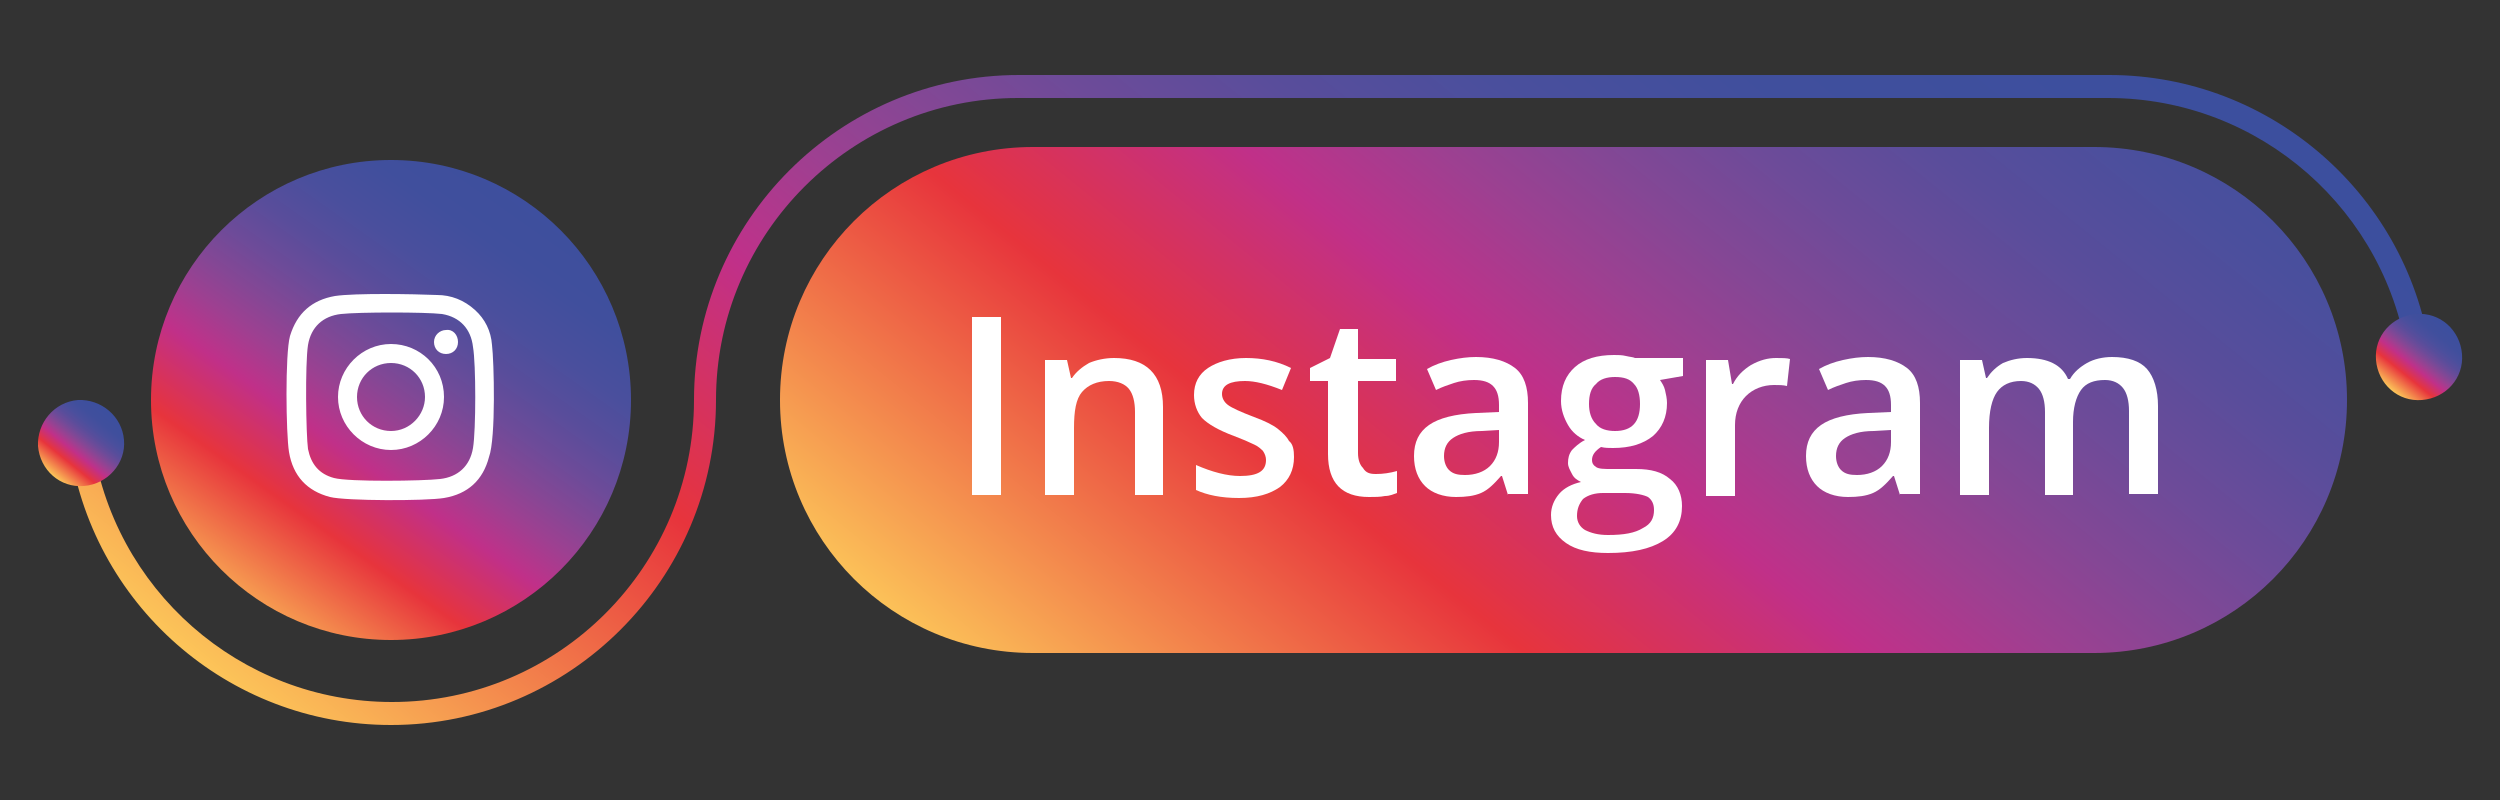<?xml version="1.0" encoding="utf-8"?>
<!-- Generator: Adobe Illustrator 25.2.0, SVG Export Plug-In . SVG Version: 6.00 Build 0)  -->
<svg version="1.2" baseProfile="tiny" id="Capa_1" xmlns="http://www.w3.org/2000/svg" xmlns:xlink="http://www.w3.org/1999/xlink"
	 x="0px" y="0px" viewBox="0 0 250 80" overflow="visible" xml:space="preserve">
<rect x="0" y="0" width="250" height="80" fill="#333333" stroke="none"/>
<g>
	<g>
		<g display="none">
			<g display="inline">
				<circle fill="#2852A0" cx="39.1" cy="40" r="24"/>
				<path fill="#2852A0" d="M209.4,65.3H103.3C89.3,65.3,78,54,78,40l0,0c0-14,11.3-25.3,25.3-25.3h106.1c14,0,25.3,11.3,25.3,25.3
					l0,0C234.7,54,223.4,65.3,209.4,65.3z"/>
				<g>
					<g>
						<path fill="#13448C" d="M39.1,72.5C22.8,72.5,9,60.4,6.9,44.2l2.3-0.3c2,15,14.8,26.3,30,26.3c16.7,0,30.2-13.6,30.2-30.2
							c0-17.9,14.6-32.5,32.5-32.5h109c16.3,0,30.1,12.2,32.2,28.3l-2.3,0.3c-2-15-14.8-26.3-30-26.3h-109
							C85.2,9.8,71.6,23.3,71.6,40C71.6,57.9,57,72.5,39.1,72.5z"/>
					</g>
					<g>
						<path fill="#13448C" d="M246.2,35.4c0.2,2.4-1.6,4.4-4,4.6c-2.4,0.2-4.4-1.6-4.6-4c-0.2-2.4,1.6-4.4,4-4.6
							C244,31.2,246,33,246.2,35.4z"/>
					</g>
					<g>
						<path fill="#13448C" d="M12.4,44c-0.2-2.4-2.3-4.1-4.6-4c-2.4,0.2-4.1,2.3-4,4.6C4,47,6,48.8,8.4,48.6
							C10.8,48.4,12.6,46.3,12.4,44z"/>
					</g>
				</g>
			</g>
			<path display="inline" fill-rule="evenodd" fill="#FFFFFF" d="M41.8,33.4c0.7,0,1.3,0,2,0c0.1,0,0.2,0,0.3,0v-3.5
				c-0.4,0-0.7-0.1-1.1-0.1c-0.7,0-1.4-0.1-2,0c-1,0-2,0.3-2.9,0.9c-1,0.7-1.5,1.7-1.7,2.9c-0.1,0.5-0.1,1-0.1,1.5
				c0,0.8,0,1.6,0,2.3v0.3h-3.3v3.9h3.3v9.7h4v-9.7h3.3c0.2-1.3,0.3-2.6,0.5-3.9c-0.3,0-0.5,0-0.7,0c-0.9,0-3.1,0-3.1,0s0-1.9,0-2.7
				C40.2,33.8,40.9,33.4,41.8,33.4z"/>
		</g>
		<g display="none">
			<g display="inline">
				<circle fill="#24A6D5" cx="39.1" cy="40" r="24"/>
				<path fill="#24A6D5" d="M209.4,65.3H103.3C89.3,65.3,78,54,78,40l0,0c0-14,11.3-25.3,25.3-25.3h106.1c14,0,25.3,11.3,25.3,25.3
					l0,0C234.7,54,223.4,65.3,209.4,65.3z"/>
				<g>
					<g>
						<path fill="#0E7B9A" d="M39.1,72.5C22.8,72.5,9,60.4,6.9,44.2l2.3-0.3c2,15,14.8,26.3,30,26.3c16.7,0,30.2-13.6,30.2-30.2
							c0-17.9,14.6-32.5,32.5-32.5h109c16.3,0,30.1,12.2,32.2,28.3l-2.3,0.3c-2-15-14.8-26.3-30-26.3h-109
							C85.2,9.8,71.6,23.3,71.6,40C71.6,57.9,57,72.5,39.1,72.5z"/>
					</g>
					<g>
						<path fill="#0E7B9A" d="M246.2,35.4c0.2,2.4-1.6,4.4-4,4.6c-2.4,0.2-4.4-1.6-4.6-4c-0.2-2.4,1.6-4.4,4-4.6
							C244,31.2,246,33,246.2,35.4z"/>
					</g>
					<g>
						<path fill="#0E7B9A" d="M12.4,44c-0.2-2.4-2.3-4.1-4.6-4c-2.4,0.2-4.1,2.3-4,4.6C4,47,6,48.8,8.4,48.6
							C10.8,48.4,12.6,46.3,12.4,44z"/>
					</g>
				</g>
			</g>
			<path display="inline" fill-rule="evenodd" fill="#FFFFFF" d="M35.3,45.9c-2.1-0.1-3.4-1.6-3.8-2.8c0.6,0.1,1.2,0.1,1.7-0.1
				c0,0,0,0,0.1,0c-1.1-0.3-2-0.9-2.6-1.9c-0.4-0.7-0.6-1.4-0.6-2.2c0.6,0.3,1.2,0.5,1.8,0.5c-0.9-0.6-1.4-1.4-1.7-2.5
				c-0.2-1-0.1-2,0.4-3c2.2,2.6,5,4,8.4,4.3c0-0.2,0-0.3-0.1-0.4c-0.1-1,0.1-1.9,0.6-2.7c0.6-1,1.6-1.7,2.8-1.8
				c1.4-0.2,2.6,0.2,3.6,1.1c0.1,0.1,0.1,0.1,0.2,0.1c0.8-0.2,1.6-0.5,2.4-0.9c0,0,0,0,0.1,0c0,0,0,0,0,0c-0.3,0.9-0.9,1.7-1.7,2.2
				c0.8-0.1,1.5-0.3,2.3-0.6c0,0,0,0,0,0c-0.2,0.2-0.3,0.4-0.5,0.6c-0.4,0.5-0.9,1-1.5,1.4c0,0-0.1,0.1-0.1,0.1c0,0.6,0,1.2-0.1,1.8
				c-0.2,1.3-0.5,2.5-1.1,3.6C45.4,44,44.7,45,43.8,46c-1.6,1.6-3.4,2.6-5.6,3.1c-0.7,0.2-1.5,0.2-2.3,0.3c-2.4,0.1-4.5-0.5-6.5-1.8
				c0,0-0.1,0-0.1-0.1c1.4,0.2,2.8,0,4.1-0.6C34.1,46.7,34.7,46.4,35.3,45.9z"/>
		</g>
		<g display="none">
			<g display="inline">
				<circle fill="#087BB6" cx="39.1" cy="40" r="24"/>
				<path fill="#087BB6" d="M209.4,65.3H103.3C89.3,65.3,78,54,78,40l0,0c0-14,11.3-25.3,25.3-25.3h106.1c14,0,25.3,11.3,25.3,25.3
					l0,0C234.7,54,223.4,65.3,209.4,65.3z"/>
				<g>
					<g>
						<path fill="#0C678D" d="M39.1,72.5C22.8,72.5,9,60.4,6.9,44.2l2.3-0.3c2,15,14.8,26.3,30,26.3c16.7,0,30.2-13.6,30.2-30.2
							c0-17.9,14.6-32.5,32.5-32.5h109c16.3,0,30.1,12.2,32.2,28.3l-2.3,0.3c-2-15-14.8-26.3-30-26.3h-109
							C85.2,9.8,71.6,23.3,71.6,40C71.6,57.9,57,72.5,39.1,72.5z"/>
					</g>
					<g>
						<path fill="#0C678D" d="M246.2,35.4c0.2,2.4-1.6,4.4-4,4.6c-2.4,0.2-4.4-1.6-4.6-4c-0.2-2.4,1.6-4.4,4-4.6
							C244,31.2,246,33,246.2,35.4z"/>
					</g>
					<g>
						<path fill="#0C678D" d="M12.4,44c-0.2-2.4-2.3-4.1-4.6-4c-2.4,0.2-4.1,2.3-4,4.6C4,47,6,48.8,8.4,48.6
							C10.8,48.4,12.6,46.3,12.4,44z"/>
					</g>
				</g>
			</g>
			<g display="inline">
				<path fill="#FFFFFF" d="M27.2,39c0.2-0.5,0.6-0.8,1.1-1c2.5-1,5-1.9,7.5-2.9c3.6-1.4,7.2-2.8,10.9-4.1c0.4-0.1,0.7-0.2,1.1-0.2
					c0.9,0.1,1.4,0.9,1.2,1.8c-0.2,1.3-0.5,2.5-0.8,3.8c-0.7,3.6-1.5,7.2-2.2,10.8c-0.1,0.3-0.1,0.7-0.3,1c-0.4,0.9-1.3,1.2-2.2,0.8
					c-0.2-0.1-0.3-0.2-0.5-0.3c-1.9-1.5-3.8-3.1-5.7-4.6c-0.1-0.1-0.2-0.2-0.2-0.4c0.1-0.4,0.3-0.7,0.6-1c2.2-2.3,4.3-4.6,6.5-6.9
					c0.1-0.1,0.2-0.2,0.2-0.4c0.1-0.2,0-0.5-0.2-0.6c-0.2-0.2-0.5-0.2-0.7-0.1c-0.8,0.4-1.6,0.8-2.3,1.2c-3.3,1.7-6.7,3.4-10,5.1
					c-0.1,0.1-0.2,0.1-0.4,0c-0.8-0.2-1.6-0.5-2.4-0.7c-0.1,0-0.2-0.1-0.4-0.1c-0.4-0.2-0.7-0.5-0.9-0.9
					C27.2,39.2,27.2,39.1,27.2,39z"/>
				<path fill="#FFFFFF" d="M40.9,37.6c-0.1,0.1-0.2,0.2-0.2,0.3c-1.4,1.5-2.8,3-4.2,4.4c-0.1,0.1-0.2,0.4-0.3,0.5
					c-0.4,1.7-0.9,3.5-1.3,5.2c0,0.1,0,0.1-0.1,0.2c-0.3-0.2-0.4-0.5-0.5-0.8c-0.4-1.3-0.9-2.5-1.3-3.8c-0.2-0.6-0.4-1.1-0.6-1.7
					C35.2,40.4,38,39,40.9,37.6C40.8,37.6,40.8,37.6,40.9,37.6z"/>
				<path fill="#FFFFFF" d="M36,48.7c0.3-1.1,0.5-2.2,0.8-3.4c0.6,0.5,1.3,1,1.9,1.5c-0.6,0.5-1.2,1-1.7,1.5
					C36.7,48.6,36.3,48.7,36,48.7z"/>
			</g>
		</g>
		<g>
			<g>
				<linearGradient id="SVGID_1_" gradientUnits="userSpaceOnUse" x1="55.426" y1="16.861" x2="23.048" y2="62.793">
					<stop  offset="1.075300e-02" style="stop-color:#3C4F9E"/>
					<stop  offset="0.171" style="stop-color:#404F9D"/>
					<stop  offset="0.269" style="stop-color:#4A4F9D"/>
					<stop  offset="0.349" style="stop-color:#594D9B"/>
					<stop  offset="0.421" style="stop-color:#6D4B99"/>
					<stop  offset="0.486" style="stop-color:#844795"/>
					<stop  offset="0.547" style="stop-color:#9D4091"/>
					<stop  offset="0.604" style="stop-color:#B7358B"/>
					<stop  offset="0.624" style="stop-color:#C03089"/>
					<stop  offset="0.761" style="stop-color:#E7343C"/>
					<stop  offset="1" style="stop-color:#FCC559"/>
				</linearGradient>
				<circle fill="url(#SVGID_1_)" cx="39.1" cy="40" r="24"/>
				<linearGradient id="SVGID_2_" gradientUnits="userSpaceOnUse" x1="217.865" y1="-35.999" x2="118.848" y2="86.36">
					<stop  offset="1.075300e-02" style="stop-color:#3C4F9E"/>
					<stop  offset="0.171" style="stop-color:#404F9D"/>
					<stop  offset="0.269" style="stop-color:#4A4F9D"/>
					<stop  offset="0.349" style="stop-color:#594D9B"/>
					<stop  offset="0.421" style="stop-color:#6D4B99"/>
					<stop  offset="0.486" style="stop-color:#844795"/>
					<stop  offset="0.547" style="stop-color:#9D4091"/>
					<stop  offset="0.604" style="stop-color:#B7358B"/>
					<stop  offset="0.624" style="stop-color:#C03089"/>
					<stop  offset="0.761" style="stop-color:#E7343C"/>
					<stop  offset="1" style="stop-color:#FCC559"/>
				</linearGradient>
				<path fill="url(#SVGID_2_)" d="M209.4,65.3H103.3C89.3,65.3,78,54,78,40l0,0c0-14,11.3-25.3,25.3-25.3h106.1
					c14,0,25.3,11.3,25.3,25.3l0,0C234.7,54,223.4,65.3,209.4,65.3z"/>
				<g>
					<g>
						<linearGradient id="SVGID_3_" gradientUnits="userSpaceOnUse" x1="179.425" y1="-27.256" x2="70.574" y2="107.255">
							<stop  offset="1.075300e-02" style="stop-color:#3C4F9E"/>
							<stop  offset="0.171" style="stop-color:#404F9D"/>
							<stop  offset="0.269" style="stop-color:#4A4F9D"/>
							<stop  offset="0.349" style="stop-color:#594D9B"/>
							<stop  offset="0.421" style="stop-color:#6D4B99"/>
							<stop  offset="0.486" style="stop-color:#844795"/>
							<stop  offset="0.547" style="stop-color:#9D4091"/>
							<stop  offset="0.604" style="stop-color:#B7358B"/>
							<stop  offset="0.624" style="stop-color:#C03089"/>
							<stop  offset="0.761" style="stop-color:#E7343C"/>
							<stop  offset="1" style="stop-color:#FCC559"/>
						</linearGradient>
						<path fill="url(#SVGID_3_)" d="M39.1,72.5C22.8,72.5,9,60.4,6.9,44.2l2.3-0.3c2,15,14.8,26.3,30,26.3
							c16.7,0,30.2-13.6,30.2-30.2c0-17.9,14.6-32.5,32.5-32.5h109c16.3,0,30.1,12.2,32.2,28.3l-2.3,0.3c-2-15-14.8-26.3-30-26.3
							h-109C85.2,9.8,71.6,23.3,71.6,40C71.6,57.9,57,72.5,39.1,72.5z"/>
					</g>
					<g>
						<linearGradient id="SVGID_4_" gradientUnits="userSpaceOnUse" x1="244.631" y1="32.356" x2="239.212" y2="39.053">
							<stop  offset="1.075300e-02" style="stop-color:#3C4F9E"/>
							<stop  offset="0.171" style="stop-color:#404F9D"/>
							<stop  offset="0.269" style="stop-color:#4A4F9D"/>
							<stop  offset="0.349" style="stop-color:#594D9B"/>
							<stop  offset="0.421" style="stop-color:#6D4B99"/>
							<stop  offset="0.486" style="stop-color:#844795"/>
							<stop  offset="0.547" style="stop-color:#9D4091"/>
							<stop  offset="0.604" style="stop-color:#B7358B"/>
							<stop  offset="0.624" style="stop-color:#C03089"/>
							<stop  offset="0.761" style="stop-color:#E7343C"/>
							<stop  offset="1" style="stop-color:#FCC559"/>
						</linearGradient>
						<path fill="url(#SVGID_4_)" d="M246.2,35.4c0.2,2.4-1.6,4.4-4,4.6c-2.4,0.2-4.4-1.6-4.6-4c-0.2-2.4,1.6-4.4,4-4.6
							C244,31.2,246,33,246.2,35.4z"/>
					</g>
					<g>
						<linearGradient id="SVGID_5_" gradientUnits="userSpaceOnUse" x1="10.789" y1="40.947" x2="5.369" y2="47.644">
							<stop  offset="1.075300e-02" style="stop-color:#3C4F9E"/>
							<stop  offset="0.171" style="stop-color:#404F9D"/>
							<stop  offset="0.269" style="stop-color:#4A4F9D"/>
							<stop  offset="0.349" style="stop-color:#594D9B"/>
							<stop  offset="0.421" style="stop-color:#6D4B99"/>
							<stop  offset="0.486" style="stop-color:#844795"/>
							<stop  offset="0.547" style="stop-color:#9D4091"/>
							<stop  offset="0.604" style="stop-color:#B7358B"/>
							<stop  offset="0.624" style="stop-color:#C03089"/>
							<stop  offset="0.761" style="stop-color:#E7343C"/>
							<stop  offset="1" style="stop-color:#FCC559"/>
						</linearGradient>
						<path fill="url(#SVGID_5_)" d="M12.4,44c-0.2-2.4-2.3-4.1-4.6-4c-2.4,0.2-4.1,2.3-4,4.6C4,47,6,48.8,8.4,48.6
							C10.8,48.4,12.6,46.3,12.4,44z"/>
					</g>
				</g>
			</g>
			<path fill="#FFFFFF" d="M49.2,34.5c-0.1-1.4-0.7-2.6-1.7-3.5c-1.1-1-2.4-1.5-3.8-1.5c-2.4-0.1-8.2-0.2-10.2,0.1
				c-2.3,0.4-3.8,1.7-4.5,4c-0.5,1.8-0.4,9.8-0.1,11.6c0.4,2.4,1.8,3.9,4.1,4.5c1.6,0.4,9.6,0.4,11.4,0.1c2.4-0.4,3.9-1.8,4.5-4.1
				C49.6,43.8,49.4,36.1,49.2,34.5z M47.3,44.8c-0.3,1.8-1.5,2.9-3.3,3.1c-1.7,0.2-9.1,0.3-10.6-0.1c-1.5-0.4-2.3-1.4-2.6-2.9
				c-0.2-1.4-0.3-8.5,0-10.4c0.3-1.8,1.5-2.9,3.3-3.1c1.8-0.2,8.4-0.2,10.1,0c1.8,0.3,2.9,1.5,3.1,3.3C47.6,36.4,47.6,43,47.3,44.8z
				 M39.1,34.4c-2.9,0-5.3,2.4-5.3,5.3c0,2.9,2.4,5.3,5.3,5.3c2.9,0,5.3-2.4,5.3-5.3C44.4,36.7,42,34.4,39.1,34.4z M39.1,43.1
				c-1.9,0-3.4-1.5-3.4-3.4c0-1.9,1.5-3.4,3.4-3.4c1.9,0,3.4,1.5,3.4,3.4C42.5,41.5,41,43.1,39.1,43.1z M45.8,34.2
				c0,0.7-0.5,1.2-1.2,1.2c-0.7,0-1.2-0.5-1.2-1.2c0-0.7,0.6-1.2,1.2-1.2C45.3,32.9,45.8,33.5,45.8,34.2z"/>
		</g>
	</g>
</g>
<g>
	<path fill="none" d="M209.4,65.3H103.3C89.3,65.3,78,54,78,40l0,0c0-14,11.3-25.3,25.3-25.3h106.1c14,0,25.3,11.3,25.3,25.3l0,0
		C234.7,54,223.4,65.3,209.4,65.3z"/>
	<path fill="#FFFFFF" d="M97.2,49.5V31.7h2.9v17.8H97.2z"/>
	<path fill="#FFFFFF" d="M116.4,49.5h-2.9v-8.3c0-1-0.2-1.8-0.6-2.3c-0.4-0.5-1.1-0.8-2-0.8c-1.2,0-2.1,0.4-2.7,1.1
		c-0.6,0.7-0.8,1.9-0.8,3.6v6.7h-2.9V36h2.2l0.4,1.8h0.1c0.4-0.6,1-1.1,1.7-1.5c0.7-0.3,1.6-0.5,2.5-0.5c3.2,0,4.9,1.6,4.9,4.9V49.5
		z"/>
	<path fill="#FFFFFF" d="M129.4,45.7c0,1.3-0.5,2.3-1.4,3c-1,0.7-2.3,1.1-4.1,1.1c-1.8,0-3.2-0.3-4.3-0.8v-2.5
		c1.6,0.7,3.1,1.1,4.4,1.1c1.8,0,2.6-0.5,2.6-1.6c0-0.3-0.1-0.6-0.3-0.9c-0.2-0.2-0.5-0.5-1-0.7c-0.4-0.2-1.1-0.5-1.9-0.8
		c-1.6-0.6-2.6-1.2-3.2-1.8c-0.5-0.6-0.8-1.4-0.8-2.3c0-1.2,0.5-2.1,1.4-2.7c0.9-0.6,2.2-1,3.8-1c1.6,0,3.1,0.3,4.5,1l-0.9,2.2
		c-1.5-0.6-2.7-0.9-3.7-0.9c-1.5,0-2.3,0.4-2.3,1.3c0,0.4,0.2,0.8,0.6,1.1c0.4,0.3,1.3,0.7,2.6,1.2c1.1,0.4,1.9,0.8,2.4,1.2
		c0.5,0.4,0.9,0.8,1.1,1.2C129.3,44.4,129.4,45,129.4,45.7z"/>
	<path fill="#FFFFFF" d="M137.6,47.4c0.7,0,1.4-0.1,2.1-0.3v2.2c-0.3,0.1-0.7,0.3-1.2,0.3c-0.5,0.1-1,0.1-1.6,0.1
		c-2.7,0-4.1-1.4-4.1-4.3v-7.3H131v-1.3l2-1l1-2.9h1.8v3h3.8v2.2h-3.8v7.2c0,0.7,0.2,1.2,0.5,1.5C136.6,47.3,137,47.4,137.6,47.4z"
		/>
	<path fill="#FFFFFF" d="M150.8,49.5l-0.6-1.9h-0.1c-0.7,0.8-1.3,1.4-2,1.7c-0.7,0.3-1.5,0.4-2.5,0.4c-1.3,0-2.4-0.4-3.1-1.1
		c-0.7-0.7-1.1-1.7-1.1-3c0-1.4,0.5-2.4,1.5-3.1c1-0.7,2.6-1.1,4.7-1.2l2.3-0.1v-0.7c0-0.9-0.2-1.5-0.6-1.9c-0.4-0.4-1-0.6-1.9-0.6
		c-0.7,0-1.4,0.1-2,0.3c-0.6,0.2-1.2,0.4-1.8,0.7l-0.9-2.1c0.7-0.4,1.5-0.7,2.4-0.9c0.9-0.2,1.7-0.3,2.5-0.3c1.7,0,3,0.4,3.9,1.1
		c0.9,0.7,1.3,1.9,1.3,3.5v9.1H150.8z M146.5,47.5c1,0,1.9-0.3,2.5-0.9c0.6-0.6,0.9-1.4,0.9-2.4v-1.2l-1.7,0.1
		c-1.4,0-2.3,0.3-2.9,0.7c-0.6,0.4-0.9,1-0.9,1.8c0,0.6,0.2,1.1,0.5,1.4C145.3,47.4,145.8,47.5,146.5,47.5z"/>
	<path fill="#FFFFFF" d="M168.3,36v1.6L166,38c0.2,0.3,0.4,0.6,0.5,1s0.2,0.9,0.2,1.3c0,1.4-0.5,2.5-1.4,3.3c-1,0.8-2.3,1.2-4,1.2
		c-0.4,0-0.8,0-1.2-0.1c-0.6,0.4-0.9,0.8-0.9,1.3c0,0.3,0.1,0.5,0.4,0.7c0.3,0.2,0.8,0.2,1.6,0.2h2.4c1.5,0,2.6,0.3,3.4,1
		c0.8,0.6,1.2,1.6,1.2,2.7c0,1.5-0.6,2.7-1.9,3.5c-1.3,0.8-3.1,1.2-5.5,1.2c-1.8,0-3.2-0.3-4.2-1c-1-0.7-1.5-1.6-1.5-2.8
		c0-0.8,0.3-1.5,0.8-2.1c0.5-0.6,1.3-1,2.2-1.2c-0.4-0.2-0.7-0.4-0.9-0.8c-0.2-0.4-0.4-0.7-0.4-1.1c0-0.5,0.1-0.9,0.4-1.3
		c0.3-0.3,0.7-0.7,1.3-1c-0.7-0.3-1.3-0.8-1.7-1.5c-0.4-0.7-0.7-1.5-0.7-2.4c0-1.5,0.5-2.6,1.4-3.4c0.9-0.8,2.2-1.2,3.9-1.2
		c0.4,0,0.8,0,1.2,0.1c0.4,0.1,0.7,0.1,0.9,0.2H168.3z M157.7,51.6c0,0.6,0.3,1.1,0.8,1.4c0.6,0.3,1.3,0.5,2.3,0.5
		c1.6,0,2.7-0.2,3.5-0.7c0.8-0.4,1.1-1,1.1-1.8c0-0.6-0.2-1-0.6-1.3c-0.4-0.2-1.2-0.4-2.3-0.4h-2.2c-0.8,0-1.5,0.2-2,0.6
		C157.9,50.4,157.7,50.9,157.7,51.6z M158.9,40.4c0,0.8,0.2,1.5,0.7,2c0.4,0.5,1.1,0.7,1.9,0.7c1.7,0,2.5-0.9,2.5-2.7
		c0-0.9-0.2-1.6-0.6-2c-0.4-0.5-1-0.7-1.9-0.7c-0.8,0-1.5,0.2-1.9,0.7C159.1,38.8,158.9,39.5,158.9,40.4z"/>
	<path fill="#FFFFFF" d="M177.6,35.8c0.6,0,1.1,0,1.4,0.1l-0.3,2.7c-0.4-0.1-0.8-0.1-1.3-0.1c-1.1,0-2.1,0.4-2.8,1.1
		c-0.7,0.7-1.1,1.7-1.1,2.9v7.1h-2.9V36h2.2l0.4,2.4h0.1c0.4-0.8,1-1.4,1.8-1.9C176,36,176.8,35.8,177.6,35.8z"/>
	<path fill="#FFFFFF" d="M190,49.5l-0.6-1.9h-0.1c-0.7,0.8-1.3,1.4-2,1.7c-0.7,0.3-1.5,0.4-2.5,0.4c-1.3,0-2.4-0.4-3.1-1.1
		c-0.7-0.7-1.1-1.7-1.1-3c0-1.4,0.5-2.4,1.5-3.1c1-0.7,2.6-1.1,4.7-1.2l2.3-0.1v-0.7c0-0.9-0.2-1.5-0.6-1.9c-0.4-0.4-1-0.6-1.9-0.6
		c-0.7,0-1.4,0.1-2,0.3c-0.6,0.2-1.2,0.4-1.8,0.7l-0.9-2.1c0.7-0.4,1.5-0.7,2.4-0.9c0.9-0.2,1.7-0.3,2.5-0.3c1.7,0,3,0.4,3.9,1.1
		c0.9,0.7,1.3,1.9,1.3,3.5v9.1H190z M185.7,47.5c1,0,1.9-0.3,2.5-0.9c0.6-0.6,0.9-1.4,0.9-2.4v-1.2l-1.7,0.1c-1.4,0-2.3,0.3-2.9,0.7
		c-0.6,0.4-0.9,1-0.9,1.8c0,0.6,0.2,1.1,0.5,1.4C184.5,47.4,185,47.5,185.7,47.5z"/>
	<path fill="#FFFFFF" d="M207.4,49.5h-2.9v-8.3c0-1-0.2-1.8-0.6-2.3c-0.4-0.5-1-0.8-1.8-0.8c-1.1,0-1.9,0.4-2.4,1.1
		c-0.5,0.7-0.8,1.9-0.8,3.6v6.7h-2.9V36h2.2l0.4,1.8h0.1c0.4-0.6,0.9-1.1,1.6-1.5c0.7-0.3,1.5-0.5,2.4-0.5c2.1,0,3.5,0.7,4.1,2.1
		h0.2c0.4-0.7,1-1.2,1.7-1.6c0.7-0.4,1.6-0.6,2.5-0.6c1.6,0,2.8,0.4,3.5,1.2c0.7,0.8,1.1,2.1,1.1,3.7v8.8h-2.9v-8.3
		c0-1-0.2-1.8-0.6-2.3c-0.4-0.5-1-0.8-1.8-0.8c-1.1,0-1.9,0.3-2.4,1c-0.5,0.7-0.8,1.8-0.8,3.2V49.5z"/>
</g>
<g display="none">
	<path display="inline" fill="#FFFFFF" d="M105.7,48.3h-2.9V30.4h10.1v2.5h-7.2v5.6h6.7v2.5h-6.7V48.3z"/>
	<path display="inline" fill="#FFFFFF" d="M124.2,48.3l-0.6-1.9h-0.1c-0.7,0.8-1.3,1.4-2,1.7c-0.7,0.3-1.5,0.4-2.5,0.4
		c-1.3,0-2.4-0.4-3.1-1.1c-0.7-0.7-1.1-1.7-1.1-3c0-1.4,0.5-2.4,1.6-3.1c1-0.7,2.6-1.1,4.7-1.2l2.3-0.1v-0.7c0-0.9-0.2-1.5-0.6-1.9
		c-0.4-0.4-1-0.6-1.9-0.6c-0.7,0-1.4,0.1-2,0.3c-0.6,0.2-1.2,0.4-1.8,0.7l-0.9-2.1c0.7-0.4,1.5-0.7,2.4-0.9c0.9-0.2,1.7-0.3,2.5-0.3
		c1.7,0,3,0.4,3.9,1.1c0.9,0.7,1.3,1.9,1.3,3.5v9.1H124.2z M119.9,46.3c1,0,1.9-0.3,2.5-0.9c0.6-0.6,0.9-1.4,0.9-2.4v-1.2l-1.7,0.1
		c-1.4,0-2.3,0.3-2.9,0.7c-0.6,0.4-0.9,1-0.9,1.8c0,0.6,0.2,1.1,0.5,1.4C118.7,46.1,119.2,46.3,119.9,46.3z"/>
	<path display="inline" fill="#FFFFFF" d="M135.7,48.5c-2,0-3.6-0.6-4.7-1.8c-1.1-1.2-1.6-2.9-1.6-5.1c0-2.3,0.6-4,1.7-5.2
		c1.1-1.2,2.7-1.8,4.8-1.8c1.4,0,2.7,0.3,3.8,0.8l-0.9,2.3c-1.2-0.5-2.2-0.7-3-0.7c-2.3,0-3.5,1.6-3.5,4.7c0,1.5,0.3,2.7,0.9,3.4
		c0.6,0.8,1.4,1.1,2.6,1.1c1.3,0,2.5-0.3,3.6-1v2.5c-0.5,0.3-1.1,0.5-1.6,0.6C137.3,48.4,136.5,48.5,135.7,48.5z"/>
	<path display="inline" fill="#FFFFFF" d="M148.6,48.5c-2.1,0-3.7-0.6-4.9-1.8c-1.2-1.2-1.8-2.9-1.8-5.1c0-2.2,0.5-3.9,1.6-5.2
		c1.1-1.3,2.6-1.9,4.5-1.9c1.8,0,3.2,0.5,4.2,1.6c1,1.1,1.5,2.6,1.5,4.5v1.6h-9c0,1.3,0.4,2.3,1.1,3c0.7,0.7,1.6,1.1,2.8,1.1
		c0.8,0,1.5-0.1,2.2-0.2c0.7-0.2,1.4-0.4,2.2-0.8v2.3c-0.7,0.3-1.4,0.6-2.1,0.7S149.5,48.5,148.6,48.5z M148,36.7
		c-0.9,0-1.6,0.3-2.2,0.9c-0.5,0.6-0.9,1.4-1,2.5h6.1c0-1.1-0.3-2-0.8-2.5C149.7,37,148.9,36.7,148,36.7z"/>
	<path display="inline" fill="#FFFFFF" d="M164,34.5c1.7,0,3,0.6,3.9,1.8c0.9,1.2,1.4,2.9,1.4,5.1c0,2.2-0.5,3.9-1.4,5.2
		c-1,1.2-2.3,1.8-4,1.8c-1.7,0-3-0.6-4-1.8h-0.2l-0.5,1.6h-2.1v-19h2.9v4.5c0,0.3,0,0.8,0,1.5c0,0.7-0.1,1.1-0.1,1.3h0.1
		C160.8,35.2,162.2,34.5,164,34.5z M163.2,36.9c-1.2,0-2,0.3-2.5,1c-0.5,0.7-0.8,1.8-0.8,3.4v0.2c0,1.6,0.3,2.8,0.8,3.6
		c0.5,0.7,1.4,1.1,2.6,1.1c1,0,1.8-0.4,2.3-1.2c0.5-0.8,0.8-2,0.8-3.5C166.4,38.4,165.3,36.9,163.2,36.9z"/>
	<path display="inline" fill="#FFFFFF" d="M184.6,41.5c0,2.2-0.6,3.9-1.7,5.2c-1.1,1.2-2.7,1.9-4.7,1.9c-1.3,0-2.4-0.3-3.3-0.9
		c-1-0.6-1.7-1.4-2.2-2.5c-0.5-1.1-0.8-2.3-0.8-3.7c0-2.2,0.6-3.9,1.7-5.1c1.1-1.2,2.7-1.8,4.7-1.8c2,0,3.5,0.6,4.6,1.9
		C184,37.7,184.6,39.4,184.6,41.5z M174.8,41.5c0,3.1,1.2,4.7,3.5,4.7c2.3,0,3.4-1.6,3.4-4.7c0-3.1-1.1-4.6-3.4-4.6
		c-1.2,0-2.1,0.4-2.6,1.2C175.1,38.9,174.8,40,174.8,41.5z"/>
	<path display="inline" fill="#FFFFFF" d="M199.9,41.5c0,2.2-0.6,3.9-1.7,5.2c-1.1,1.2-2.7,1.9-4.7,1.9c-1.3,0-2.4-0.3-3.3-0.9
		c-1-0.6-1.7-1.4-2.2-2.5c-0.5-1.1-0.8-2.3-0.8-3.7c0-2.2,0.6-3.9,1.7-5.1c1.1-1.2,2.7-1.8,4.7-1.8c2,0,3.5,0.6,4.6,1.9
		C199.3,37.7,199.9,39.4,199.9,41.5z M190.1,41.5c0,3.1,1.2,4.7,3.5,4.7c2.3,0,3.4-1.6,3.4-4.7c0-3.1-1.1-4.6-3.4-4.6
		c-1.2,0-2.1,0.4-2.6,1.2C190.3,38.9,190.1,40,190.1,41.5z"/>
	<path display="inline" fill="#FFFFFF" d="M205.9,41.1l1.6-2l4.1-4.3h3.3l-5.4,5.8l5.8,7.7h-3.4l-4.3-5.9l-1.6,1.3v4.6h-2.8v-19h2.8
		v9.3L205.9,41.1L205.9,41.1z"/>
</g>
<g>
</g>
<g>
</g>
<g>
</g>
<g>
</g>
<g>
</g>
<g>
</g>
</svg>
